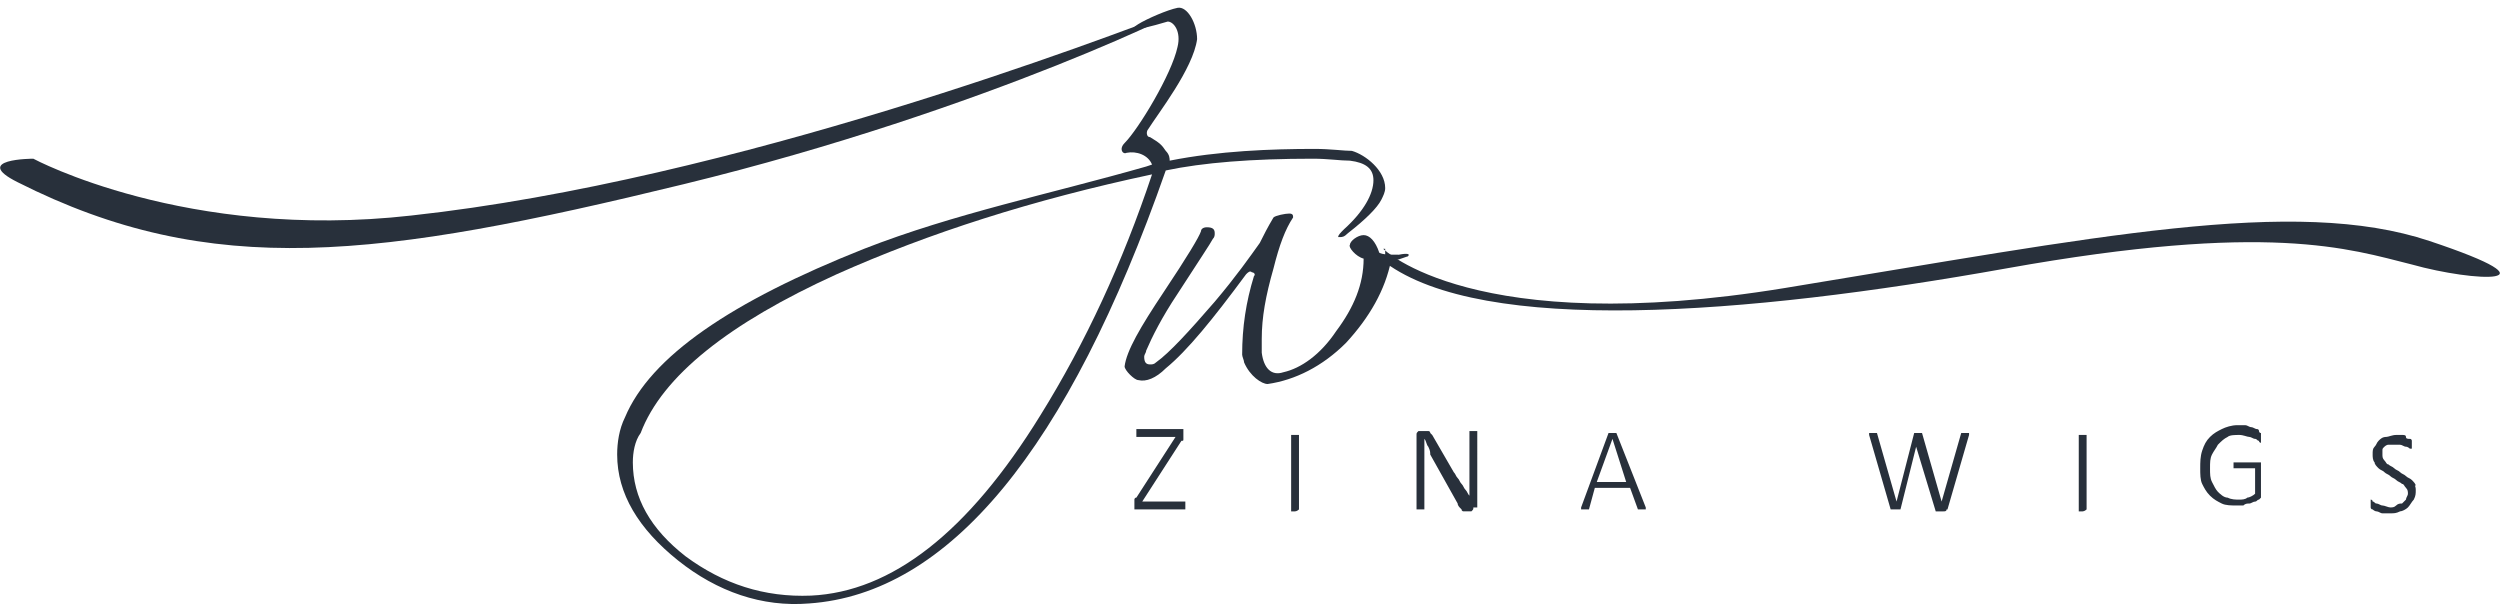 <?xml version="1.0" encoding="UTF-8"?>
<!-- Generator: Adobe Illustrator 28.2.0, SVG Export Plug-In . SVG Version: 6.00 Build 0)  -->
<svg xmlns="http://www.w3.org/2000/svg" xmlns:xlink="http://www.w3.org/1999/xlink" version="1.1" id="Laag_1" x="0px" y="0px" viewBox="0 0 127.6 31.2" style="enable-background:new 0 0 127.6 31.2;" xml:space="preserve">
<style type="text/css">
	.st0{fill:#28303B;}
</style>
<g>
	<g>
		<path class="st0" d="M59.5,7.7c0.2,0.2,0.2,0.4,0.2,0.5c2.5-0.5,5.2-0.6,7.4-0.6c0.8,0,1.5,0.1,1.9,0.1c0.7,0.2,1.7,1,1.7,1.9    c0,0.2-0.1,0.4-0.2,0.6c-0.2,0.4-0.8,1-1.7,1.7c-0.2,0.2-0.3,0.2-0.4,0.2c0,0-0.1,0-0.1,0c0-0.1,0.1-0.2,0.3-0.4    c1-0.9,1.5-1.8,1.5-2.5c0-0.6-0.4-0.9-1.2-1c-0.5,0-1.1-0.1-1.9-0.1c-3.1,0-5.6,0.2-7.5,0.6c-5,14.3-11.1,21.6-18.2,22.1    c-2.4,0.2-4.7-0.6-6.7-2.2c-2-1.6-3.1-3.4-3.1-5.4c0-0.6,0.1-1.3,0.4-1.9c1.3-3.1,5.4-5.9,12.2-8.6c4.6-1.8,9.5-2.8,14.4-4.2    l0.3-0.1c-0.2-0.5-0.8-0.7-1.3-0.6c-0.2,0.1-0.4-0.2-0.1-0.5c0.7-0.7,2.4-3.5,2.7-4.9c0.2-0.8-0.2-1.3-0.5-1.3    c-3.7,1.1-0.5-0.5,0.5-0.7c0.5-0.1,1,0.8,1,1.6c-0.2,1.5-2,3.8-2.5,4.6C58.5,6.7,58.5,7,58.7,7C59.2,7.3,59.3,7.4,59.5,7.7z     M32.3,23.6c0,1.8,0.9,3.4,2.7,4.8c1.9,1.4,4,2.1,6.4,2c4.1-0.2,8-3.2,11.7-9.2c2.3-3.7,4.2-7.8,5.7-12.3    c-6.1,1.3-11.4,3-16.1,5.1c-5.5,2.5-8.9,5.2-10,8.1C32.4,22.5,32.3,23.1,32.3,23.6z"></path>
		<path class="st0" d="M71.9,13c0,0.1-0.1,0.1-0.1,0.1c-0.3,0.1-0.5,0.2-0.8,0.2c-0.3,1.5-1.1,2.9-2.3,4.2c-1.2,1.2-2.6,1.9-4,2.1    c-0.3,0-0.9-0.4-1.2-1.1c0-0.1-0.1-0.3-0.1-0.4c0-1.4,0.2-2.7,0.6-4c0.1-0.1,0-0.2-0.1-0.2c-0.1-0.1-0.2,0-0.3,0.1    c-1.7,2.3-3,3.9-4.1,4.8c-0.5,0.5-1,0.7-1.4,0.6c-0.2,0-0.7-0.5-0.7-0.7c0.1-0.8,0.8-2,2-3.8c1.2-1.8,1.8-2.8,1.9-3.1    c0-0.1,0.1-0.2,0.3-0.2c0.3,0,0.4,0.1,0.4,0.3c0,0.1,0,0.2-0.1,0.3c-0.1,0.2-0.7,1.1-1.8,2.8c-0.8,1.2-1.3,2.2-1.6,2.9    c0,0.1-0.1,0.2-0.1,0.3c0,0.3,0.1,0.4,0.3,0.4c0.1,0,0.2,0,0.3-0.1c0.7-0.5,1.7-1.6,3-3.1c1.1-1.3,1.8-2.3,2.3-3    c0.2-0.4,0.4-0.8,0.7-1.3c0.1-0.1,0.6-0.2,0.8-0.2c0.2,0,0.2,0.1,0.2,0.2c-0.4,0.6-0.7,1.4-1,2.6c-0.4,1.4-0.6,2.5-0.6,3.6    c0,0.3,0,0.5,0,0.7c0.1,0.8,0.5,1.2,1.1,1c0.9-0.2,1.9-0.9,2.7-2.1c0.9-1.2,1.4-2.4,1.4-3.7c-0.4-0.1-0.8-0.6-0.7-0.7    c0-0.2,0.4-0.5,0.7-0.5c0.3,0,0.6,0.3,0.8,0.9c0.2,0.1,0.5,0.1,1,0.1C71.9,12.9,71.9,13,71.9,13z"></path>
		<path class="st0" d="M70.6,12.7c0,0,4.6,4.6,20.5,2s26-4.7,32.9-2.4s2.3,2.1-0.9,1.2c-3.2-0.8-7.3-2.2-20.7,0.2    s-26.7,3.4-31.7-0.3V12.7z"></path>
		<path class="st0" d="M1.7,8.1c0,0,7.8,4.2,19.3,2.9C37.5,9.2,56.5,1.9,60.2,0.5c1.4-0.5-9.7,5.1-25.3,8.9s-24.1,4.9-34-0.1    C-1.5,8.1,1.7,8.1,1.7,8.1z"></path>
	</g>
	<g>
		<path class="st0" d="M60.5,25.9C60.5,25.9,60.5,25.9,60.5,25.9c0,0.1,0,0.1,0,0.1c0,0,0,0,0,0c0,0,0,0,0,0H58c0,0-0.1,0-0.1,0    c0,0,0-0.1,0-0.1v-0.1c0,0,0,0,0-0.1c0,0,0,0,0-0.1c0,0,0,0,0-0.1c0,0,0-0.1,0.1-0.1l2-3.1h-2c0,0,0,0,0,0c0,0,0,0,0,0    c0,0,0,0,0-0.1c0,0,0,0,0-0.1c0,0,0-0.1,0-0.1c0,0,0,0,0-0.1c0,0,0,0,0,0c0,0,0,0,0,0h2.3c0,0,0.1,0,0.1,0c0,0,0,0.1,0,0.1v0.1    c0,0,0,0,0,0.1c0,0,0,0,0,0.1c0,0,0,0,0,0.1s0,0.1-0.1,0.1l-2,3.1h2.1c0,0,0.1,0,0.1,0C60.5,25.8,60.5,25.8,60.5,25.9z"></path>
		<path class="st0" d="M66.3,26C66.3,26,66.3,26,66.3,26C66.3,26,66.3,26.1,66.3,26C66.3,26.1,66.3,26.1,66.3,26    c-0.1,0.1-0.2,0.1-0.2,0.1c0,0-0.1,0-0.1,0c0,0,0,0-0.1,0s0,0,0,0c0,0,0,0,0,0v-3.9c0,0,0,0,0,0c0,0,0,0,0,0s0,0,0.1,0    c0,0,0.1,0,0.1,0c0,0,0.1,0,0.1,0c0,0,0,0,0.1,0s0,0,0,0c0,0,0,0,0,0V26z"></path>
		<path class="st0" d="M75.2,25.9C75.2,25.9,75.2,25.9,75.2,25.9c0,0.1,0,0.1-0.1,0.2c0,0,0,0-0.1,0s0,0-0.1,0h-0.1c0,0-0.1,0-0.1,0    c0,0-0.1,0-0.1-0.1c0,0-0.1-0.1-0.1-0.1c0,0-0.1-0.1-0.1-0.2l-1.4-2.5C73,23.1,73,23,72.9,22.8c-0.1-0.1-0.1-0.3-0.2-0.4h0    c0,0.2,0,0.3,0,0.5c0,0.2,0,0.3,0,0.5V26c0,0,0,0,0,0s0,0,0,0c0,0,0,0-0.1,0c0,0-0.1,0-0.1,0c0,0-0.1,0-0.1,0c0,0,0,0-0.1,0    c0,0,0,0,0,0c0,0,0,0,0,0v-3.8c0-0.1,0-0.1,0.1-0.2c0,0,0.1,0,0.1,0h0.2c0,0,0.1,0,0.1,0c0,0,0.1,0,0.1,0c0,0,0.1,0,0.1,0.1    c0,0,0.1,0.1,0.1,0.1l1.1,1.9c0.1,0.1,0.1,0.2,0.2,0.3c0.1,0.1,0.1,0.2,0.2,0.3c0.1,0.1,0.1,0.2,0.2,0.3c0.1,0.1,0.1,0.2,0.2,0.3    h0c0-0.2,0-0.4,0-0.5c0-0.2,0-0.4,0-0.5v-2.3c0,0,0,0,0,0c0,0,0,0,0,0c0,0,0,0,0.1,0c0,0,0.1,0,0.1,0c0,0,0.1,0,0.1,0    c0,0,0,0,0.1,0c0,0,0,0,0,0c0,0,0,0,0,0V25.9z"></path>
		<path class="st0" d="M84,25.9C84,26,84,26,84,25.9c0,0.1,0,0.1,0,0.1c0,0,0,0-0.1,0s-0.1,0-0.1,0c0,0-0.1,0-0.1,0s0,0-0.1,0    c0,0,0,0,0,0c0,0,0,0,0,0l-0.4-1.1h-1.8L81.1,26c0,0,0,0,0,0c0,0,0,0,0,0c0,0,0,0-0.1,0c0,0-0.1,0-0.1,0c0,0-0.1,0-0.1,0    c0,0-0.1,0-0.1,0c0,0,0,0,0,0s0,0,0-0.1l1.4-3.8c0,0,0,0,0,0c0,0,0,0,0,0c0,0,0,0,0.1,0s0.1,0,0.1,0c0,0,0.1,0,0.1,0    c0,0,0.1,0,0.1,0c0,0,0,0,0,0c0,0,0,0,0,0L84,25.9z M82.3,22.4L82.3,22.4l-0.8,2.2h1.5L82.3,22.4z"></path>
		<path class="st0" d="M99.4,26C99.4,26,99.4,26,99.4,26C99.3,26,99.3,26.1,99.4,26c-0.1,0.1-0.1,0.1-0.2,0.1c0,0-0.1,0-0.1,0    c0,0-0.1,0-0.1,0c0,0-0.1,0-0.1,0c0,0,0,0-0.1,0c0,0,0,0,0,0l-1-3.3h0L97,26c0,0,0,0,0,0c0,0,0,0,0,0s0,0-0.1,0s-0.1,0-0.1,0    c0,0-0.1,0-0.1,0s-0.1,0-0.1,0c0,0,0,0-0.1,0c0,0,0,0,0,0l-1.1-3.8c0,0,0-0.1,0-0.1c0,0,0,0,0,0c0,0,0,0,0.1,0c0,0,0.1,0,0.1,0    c0,0,0.1,0,0.1,0c0,0,0,0,0.1,0c0,0,0,0,0,0c0,0,0,0,0,0l1,3.5h0l0.9-3.5c0,0,0,0,0,0c0,0,0,0,0,0c0,0,0,0,0.1,0s0.1,0,0.1,0    c0,0,0.1,0,0.1,0c0,0,0,0,0.1,0c0,0,0,0,0,0c0,0,0,0,0,0l1,3.5h0l1-3.5c0,0,0,0,0,0c0,0,0,0,0,0c0,0,0,0,0.1,0s0.1,0,0.1,0    c0,0,0.1,0,0.1,0c0,0,0,0,0.1,0c0,0,0,0,0,0c0,0,0,0,0,0.1L99.4,26z"></path>
		<path class="st0" d="M106.5,26C106.5,26,106.5,26,106.5,26C106.5,26,106.5,26.1,106.5,26C106.4,26.1,106.4,26.1,106.5,26    c-0.1,0.1-0.2,0.1-0.2,0.1c0,0-0.1,0-0.1,0c0,0,0,0-0.1,0c0,0,0,0,0,0c0,0,0,0,0,0v-3.9c0,0,0,0,0,0c0,0,0,0,0,0c0,0,0,0,0.1,0    c0,0,0.1,0,0.1,0c0,0,0.1,0,0.1,0c0,0,0,0,0.1,0c0,0,0,0,0,0c0,0,0,0,0,0V26z"></path>
		<path class="st0" d="M115.4,22.5C115.4,22.6,115.4,22.6,115.4,22.5c0,0.1,0,0.1,0,0.1c0,0,0,0,0,0c0,0,0,0,0,0c0,0-0.1,0-0.1-0.1    c-0.1,0-0.1-0.1-0.2-0.1c-0.1,0-0.2-0.1-0.3-0.1c-0.1,0-0.3-0.1-0.5-0.1c-0.2,0-0.5,0-0.6,0.1c-0.2,0.1-0.3,0.2-0.5,0.4    c-0.1,0.2-0.2,0.3-0.3,0.5c-0.1,0.2-0.1,0.4-0.1,0.7c0,0.3,0,0.5,0.1,0.7c0.1,0.2,0.2,0.4,0.3,0.5c0.1,0.1,0.3,0.3,0.5,0.3    c0.2,0.1,0.4,0.1,0.6,0.1c0.1,0,0.3,0,0.4-0.1c0.1,0,0.3-0.1,0.4-0.2v-1.3h-1c0,0-0.1,0-0.1,0c0,0,0-0.1,0-0.1c0,0,0-0.1,0-0.1    s0,0,0-0.1c0,0,0,0,0,0c0,0,0,0,0,0h1.2c0,0,0,0,0.1,0c0,0,0,0,0.1,0c0,0,0,0,0,0.1c0,0,0,0.1,0,0.1v1.5c0,0,0,0.1,0,0.1    c0,0-0.1,0.1-0.1,0.1c-0.1,0-0.1,0.1-0.2,0.1c-0.1,0-0.2,0.1-0.3,0.1c-0.1,0-0.2,0-0.3,0.1c-0.1,0-0.2,0-0.3,0    c-0.3,0-0.6,0-0.8-0.1c-0.2-0.1-0.4-0.2-0.6-0.4c-0.2-0.2-0.3-0.4-0.4-0.6c-0.1-0.2-0.1-0.5-0.1-0.8c0-0.3,0-0.6,0.1-0.9    c0.1-0.3,0.2-0.5,0.4-0.7c0.2-0.2,0.4-0.3,0.6-0.4s0.5-0.2,0.8-0.2c0.1,0,0.3,0,0.4,0c0.1,0,0.2,0.1,0.3,0.1    c0.1,0,0.2,0.1,0.3,0.1c0.1,0,0.1,0.1,0.1,0.1c0,0,0,0.1,0.1,0.1C115.4,22.5,115.4,22.5,115.4,22.5z"></path>
		<path class="st0" d="M123.3,25c0,0.2,0,0.3-0.1,0.5c-0.1,0.1-0.2,0.3-0.3,0.4c-0.1,0.1-0.3,0.2-0.4,0.2c-0.2,0.1-0.3,0.1-0.5,0.1    c-0.1,0-0.2,0-0.4,0c-0.1,0-0.2-0.1-0.3-0.1c-0.1,0-0.2-0.1-0.2-0.1c-0.1,0-0.1-0.1-0.1-0.1s0-0.1,0-0.1s0-0.1,0-0.1    c0,0,0-0.1,0-0.1s0,0,0-0.1c0,0,0,0,0,0c0,0,0,0,0,0c0,0,0.1,0,0.1,0.1c0.1,0,0.1,0.1,0.2,0.1c0.1,0,0.2,0.1,0.3,0.1    c0.1,0,0.3,0.1,0.4,0.1c0.1,0,0.2,0,0.3-0.1s0.2-0.1,0.3-0.1c0.1-0.1,0.1-0.1,0.2-0.2c0-0.1,0.1-0.2,0.1-0.3c0-0.1,0-0.2-0.1-0.3    c-0.1-0.1-0.1-0.2-0.2-0.2c-0.1-0.1-0.2-0.1-0.3-0.2c-0.1-0.1-0.2-0.1-0.3-0.2s-0.2-0.1-0.3-0.2c-0.1-0.1-0.2-0.1-0.3-0.2    c-0.1-0.1-0.2-0.2-0.2-0.3c-0.1-0.1-0.1-0.3-0.1-0.4c0-0.2,0-0.3,0.1-0.4c0.1-0.1,0.1-0.2,0.2-0.3c0.1-0.1,0.2-0.2,0.4-0.2    c0.1,0,0.3-0.1,0.5-0.1c0.1,0,0.2,0,0.3,0c0.1,0,0.2,0,0.2,0.1s0.1,0.1,0.2,0.1c0.1,0,0.1,0.1,0.1,0.1c0,0,0,0,0,0s0,0,0,0    c0,0,0,0,0,0.1c0,0,0,0,0,0.1c0,0,0,0.1,0,0.1c0,0,0,0,0,0.1c0,0,0,0,0,0c0,0,0,0,0,0c0,0-0.1,0-0.1,0c0,0-0.1-0.1-0.2-0.1    c-0.1,0-0.2-0.1-0.3-0.1c-0.1,0-0.2,0-0.3,0c-0.1,0-0.2,0-0.3,0c-0.1,0-0.2,0.1-0.2,0.1c-0.1,0.1-0.1,0.1-0.1,0.2    c0,0.1,0,0.2,0,0.2c0,0.1,0,0.2,0.1,0.3c0.1,0.1,0.1,0.2,0.2,0.2c0.1,0.1,0.2,0.1,0.3,0.2s0.2,0.1,0.3,0.2s0.2,0.1,0.3,0.2    c0.1,0.1,0.2,0.1,0.3,0.2c0.1,0.1,0.2,0.2,0.2,0.3C123.2,24.7,123.3,24.8,123.3,25z"></path>
	</g>
</g>
</svg>
